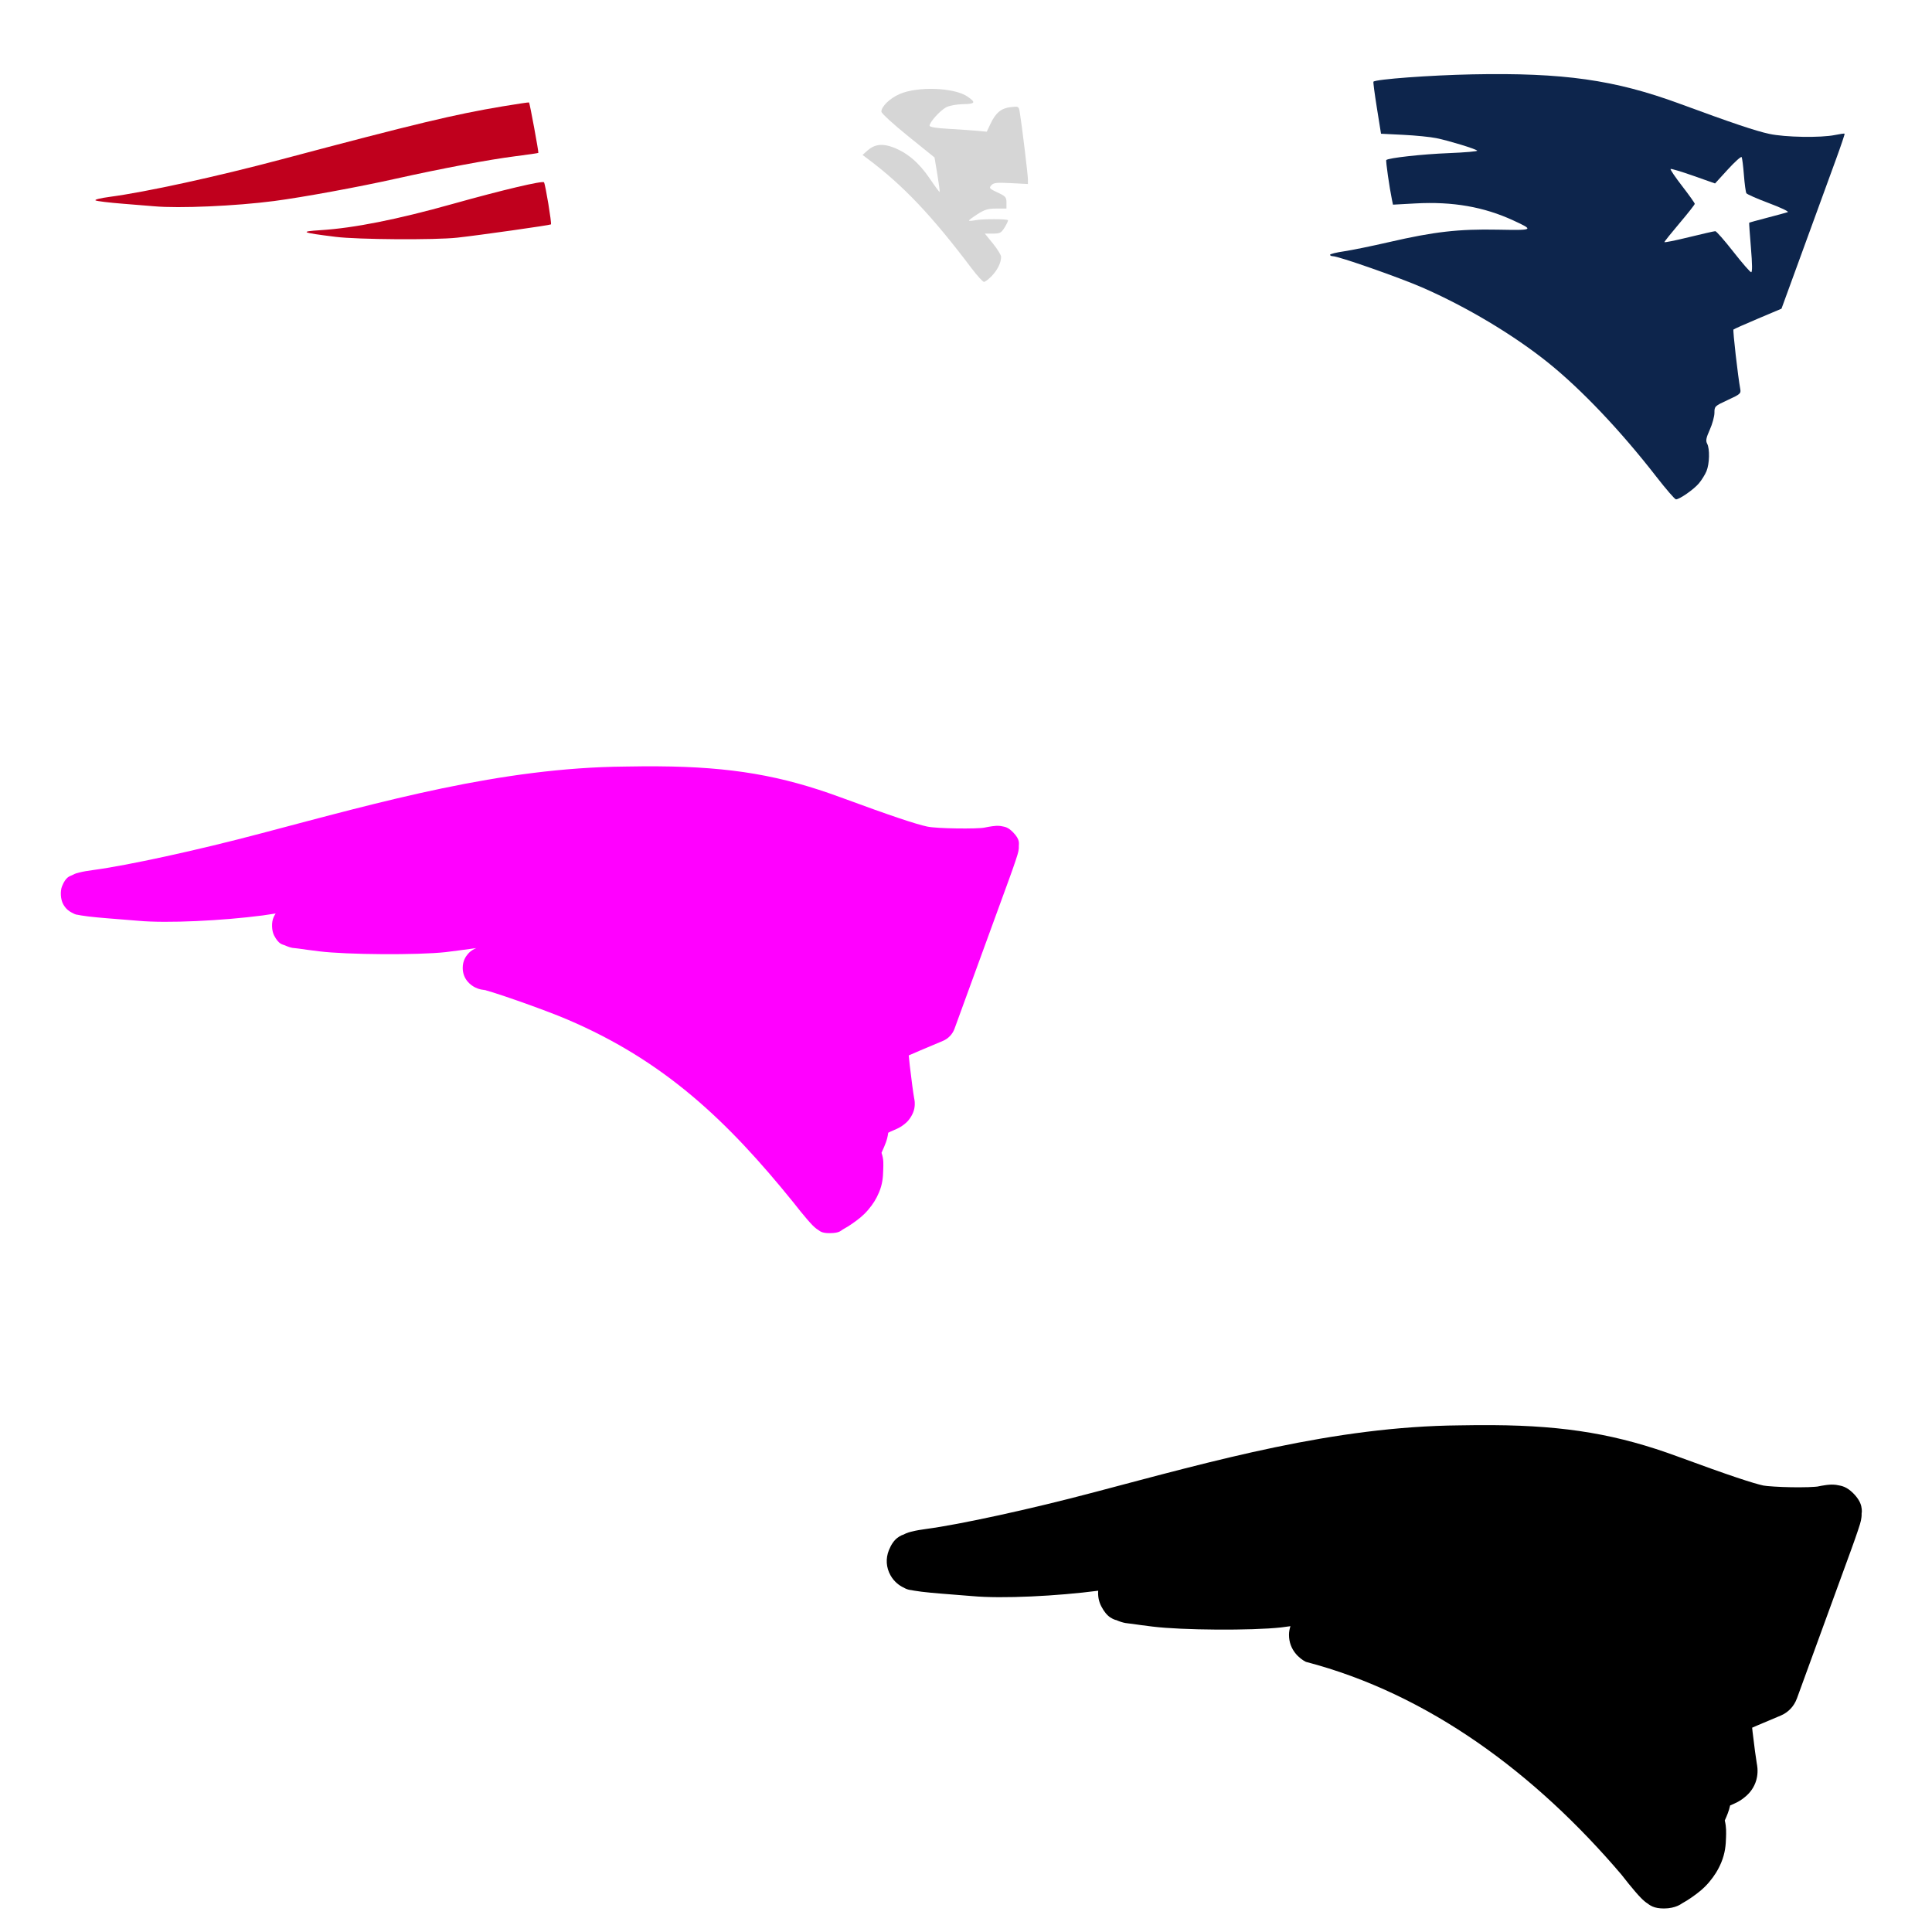 <?xml version="1.0" encoding="UTF-8" standalone="no"?>
<!-- Created with Inkscape (http://www.inkscape.org/) -->

<svg
   xmlns:dc="http://purl.org/dc/elements/1.1/"
   xmlns:cc="http://creativecommons.org/ns#"
   xmlns:rdf="http://www.w3.org/1999/02/22-rdf-syntax-ns#"
   xmlns:svg="http://www.w3.org/2000/svg"
   xmlns="http://www.w3.org/2000/svg"
   xmlns:sodipodi="http://sodipodi.sourceforge.net/DTD/sodipodi-0.dtd"
   xmlns:inkscape="http://www.inkscape.org/namespaces/inkscape"
   id="svg7206"
   version="1.1"
   inkscape:version="0.47 r22583"
   width="1080"
   height="1080"
   sodipodi:docname="TinkOnTummy.svg">
  <defs
     id="defs7210">
    <inkscape:perspective
       sodipodi:type="inkscape:persp3d"
       inkscape:vp_x="0 : 0.5 : 1"
       inkscape:vp_y="0 : 1000 : 0"
       inkscape:vp_z="1 : 0.5 : 1"
       inkscape:persp3d-origin="0.5 : 0.33333333 : 1"
       id="perspective7214" />
    <inkscape:perspective
       id="perspective7331"
       inkscape:persp3d-origin="0.5 : 0.33333333 : 1"
       inkscape:vp_z="1 : 0.5 : 1"
       inkscape:vp_y="0 : 1000 : 0"
       inkscape:vp_x="0 : 0.5 : 1"
       sodipodi:type="inkscape:persp3d" />
    <inkscape:perspective
       id="perspective7571"
       inkscape:persp3d-origin="0.5 : 0.33333333 : 1"
       inkscape:vp_z="1 : 0.5 : 1"
       inkscape:vp_y="0 : 1000 : 0"
       inkscape:vp_x="0 : 0.5 : 1"
       sodipodi:type="inkscape:persp3d" />
    <inkscape:perspective
       id="perspective8497"
       inkscape:persp3d-origin="0.5 : 0.33333333 : 1"
       inkscape:vp_z="1 : 0.5 : 1"
       inkscape:vp_y="0 : 1000 : 0"
       inkscape:vp_x="0 : 0.5 : 1"
       sodipodi:type="inkscape:persp3d" />
    <inkscape:perspective
       id="perspective8952"
       inkscape:persp3d-origin="0.5 : 0.33333333 : 1"
       inkscape:vp_z="1 : 0.5 : 1"
       inkscape:vp_y="0 : 1000 : 0"
       inkscape:vp_x="0 : 0.5 : 1"
       sodipodi:type="inkscape:persp3d" />
    <inkscape:perspective
       id="perspective9240"
       inkscape:persp3d-origin="0.5 : 0.33333333 : 1"
       inkscape:vp_z="1 : 0.5 : 1"
       inkscape:vp_y="0 : 1000 : 0"
       inkscape:vp_x="0 : 0.5 : 1"
       sodipodi:type="inkscape:persp3d" />
    <inkscape:perspective
       id="perspective9740"
       inkscape:persp3d-origin="0.5 : 0.33333333 : 1"
       inkscape:vp_z="1 : 0.5 : 1"
       inkscape:vp_y="0 : 1000 : 0"
       inkscape:vp_x="0 : 0.5 : 1"
       sodipodi:type="inkscape:persp3d" />
    <inkscape:perspective
       id="perspective9776"
       inkscape:persp3d-origin="0.5 : 0.33333333 : 1"
       inkscape:vp_z="1 : 0.5 : 1"
       inkscape:vp_y="0 : 1000 : 0"
       inkscape:vp_x="0 : 0.5 : 1"
       sodipodi:type="inkscape:persp3d" />
    <inkscape:perspective
       id="perspective9808"
       inkscape:persp3d-origin="0.5 : 0.33333333 : 1"
       inkscape:vp_z="1 : 0.5 : 1"
       inkscape:vp_y="0 : 1000 : 0"
       inkscape:vp_x="0 : 0.5 : 1"
       sodipodi:type="inkscape:persp3d" />
  </defs>
  <sodipodi:namedview
     pagecolor="#ffffff"
     bordercolor="#666666"
     borderopacity="1"
     objecttolerance="10"
     gridtolerance="10"
     guidetolerance="10"
     inkscape:pageopacity="0"
     inkscape:pageshadow="2"
     inkscape:window-width="1280"
     inkscape:window-height="1002"
     id="namedview7208"
     showgrid="false"
     inkscape:zoom="0.48777273"
     inkscape:cx="849.4363"
     inkscape:cy="530.51941"
     inkscape:window-x="1276"
     inkscape:window-y="92"
     inkscape:window-maximized="1"
     inkscape:current-layer="svg7206" />
  <path
     style="fill:#000000;fill-opacity:1"
     d="m 834.557,796.659 c -5.86,-0.041 -12.018,-0.005 -18.498,0.123 -0.018,3.7e-4 -0.034,-3.7e-4 -0.053,0 -70.464,0.649 -137.017,19.636 -204.311,37.385 -35.794,9.514 -75.299,18.052 -93.797,20.509 -3.066,0.407 -5.646,0.836 -8.129,1.464 -0.769,0.194 -2.606,0.553 -5.149,1.905 0.545,-0.29 -1.341,0.329 -3.086,1.711 -1.745,1.382 -3.335,3.557 -4.638,6.807 -1.846,4.607 -1.616,9.63 0.97,14.178 2.064,3.631 5.003,5.512 6.278,6.225 1.52,0.851 2.556,1.335 3.615,1.622 1.059,0.288 1.679,0.319 1.217,0.212 0.835,0.194 1.509,0.295 2.063,0.388 1.243,0.208 2.615,0.411 4.179,0.6 3.092,0.373 6.891,0.741 10.933,1.058 7.668,0.601 15.941,1.254 17.246,1.375 16.886,1.572 47.742,-0.025 70.502,-2.998 -0.235,3.009 0.309,5.976 1.711,8.694 1.578,3.058 3.278,5.059 5.096,6.26 1.818,1.202 3.708,1.648 3.015,1.34 4.733,2.102 6.727,1.858 8.993,2.204 2.952,0.451 6.746,0.949 11.621,1.552 16.412,2.03 55.259,2.283 71.736,0.476 1.16,-0.127 3.607,-0.487 5.29,-0.705 -0.46,1.441 -0.811,3.013 -0.811,4.849 0,8.64 6.138,13.438 9.452,15.095 68.646,17.901 128.359,62.543 176.308,118.838 0.02,0.026 0.033,0.044 0.053,0.07 2.846,3.662 5.547,6.993 7.794,9.593 1.109,1.284 2.115,2.414 3.192,3.509 0.505,0.514 1.123,1.129 1.993,1.852 0.341,0.283 1.111,0.913 2.187,1.569 -0.4,-0.244 0.738,0.697 2.328,1.375 1.59,0.678 3.614,1.058 6.295,1.058 6.631,0 9.995,-2.789 10.122,-2.857 1.873,-1.003 3.587,-2.104 5.273,-3.28 3.248,-2.267 6.649,-4.771 9.875,-8.606 2.798,-3.326 4.978,-6.676 6.772,-10.969 2.17,-5.193 2.562,-9.84 2.663,-14.055 0.06,-2.518 0.255,-5.652 -0.705,-9.417 1.171,-2.611 2.303,-5.223 2.998,-8.412 2.804,-1.218 5.55,-2.244 9.099,-5.414 2.742,-2.448 5.101,-5.953 5.925,-10.475 0.69,-3.787 0.007,-6.873 -0.106,-7.477 -0.347,-1.858 -1.56,-10.676 -2.381,-17.864 -0.096,-0.839 -0.155,-1.508 -0.229,-2.24 0.924,-0.401 1.752,-0.775 2.839,-1.234 l 13.173,-5.555 c 4.162,-1.753 7.39,-5.157 8.941,-9.399 0.01,10e-6 0.012,10e-6 0.018,0 l 12.732,-34.916 c 7.005,-19.199 15.011,-41.135 17.793,-48.759 1.433,-3.927 2.689,-7.532 3.615,-10.298 0.46,-1.374 0.846,-2.528 1.164,-3.597 0.16,-0.538 0.31,-1.102 0.476,-1.816 0.04,-0.17 0.212,-0.921 0.335,-1.922 0.026,-0.208 0.188,-1.377 0.123,-2.804 0.044,0.968 0.329,-1.257 -0.212,-3.509 -0.54,-2.252 -1.943,-4.693 -4.532,-7.283 -1.71,-1.71 -3.351,-2.81 -4.832,-3.456 -1.481,-0.647 -2.834,-0.841 -2.857,-0.846 -1.327,-0.325 -2.432,-0.412 -2.839,-0.441 -1.102,-0.077 -1.926,-0.04 -2.345,-0.018 -1.001,0.054 -1.788,0.152 -2.486,0.247 -1.481,0.202 -3.039,0.483 -4.708,0.829 -0.058,0.012 -2.374,0.243 -5.026,0.317 -2.652,0.074 -5.959,0.1 -9.311,0.053 -6.703,-0.095 -14.131,-0.598 -15.765,-0.952 -5.626,-1.218 -18.518,-5.404 -48.018,-16.259 -33.107,-12.182 -61.896,-17.219 -103.178,-17.51 z"
     id="path9822"
     sodipodi:nodetypes="csccssssssssssssscsssssscsccssssssssssssccssssccccccssssssssssssssssssc" />
  <path
     style="fill:#ff00ff;fill-opacity:1"
     d="m 368.013,428.384 c -5.835,-0.041 -11.967,-0.005 -18.428,0.123 -69.676,0.633 -135.849,19.475 -203.218,37.244 -35.944,9.554 -75.342,18.088 -94.361,20.615 -2.986,0.397 -5.4,0.797 -7.618,1.358 -1.109,0.28 -1.912,0.349 -4.109,1.517 -1.098,0.584 -3.393,0.672 -5.59,6.154 -1.099,2.741 -0.888,7.386 0.688,10.157 1.575,2.771 3.352,3.829 4.514,4.479 2.699,1.511 2.957,1.205 3.615,1.358 0.658,0.153 1.197,0.237 1.781,0.335 1.168,0.196 2.466,0.383 3.968,0.564 3.003,0.362 6.769,0.728 10.757,1.04 7.675,0.601 15.784,1.252 17.299,1.393 16.058,1.495 47.105,-0.048 69.532,-2.98 2.049,-0.268 4.839,-0.729 7.265,-1.093 -0.385,0.551 -0.757,1.195 -1.111,1.957 -1.377,2.968 -1.126,7.705 0.212,10.298 2.675,5.186 4.811,5.005 5.89,5.484 4.316,1.917 4.942,1.431 7.812,1.869 2.87,0.439 6.623,0.933 11.48,1.534 15.509,1.918 55.075,2.168 70.661,0.458 3.61,-0.396 10.989,-1.435 17.246,-2.275 -0.544,0.212 -1.088,0.393 -2.169,1.093 -0.633,0.41 -1.451,0.926 -2.575,2.222 -1.124,1.296 -2.892,3.824 -2.892,7.706 0,6.509 4.496,9.751 6.895,10.951 2.399,1.2 4.302,1.464 6.313,1.464 -3.286,0 -1.479,-0.141 -0.494,0.123 0.986,0.264 2.52,0.716 4.338,1.287 3.637,1.143 8.491,2.78 13.649,4.585 10.316,3.61 22.064,8.011 27.756,10.492 54.435,23.19 89.697,56.883 126.332,102.191 2.826,3.639 5.515,6.934 7.706,9.47 1.095,1.268 2.03,2.332 2.98,3.298 0.475,0.483 0.92,0.922 1.658,1.534 0.369,0.306 0.79,0.663 1.64,1.182 0.85,0.518 1.695,1.763 6.207,1.763 5.888,0 6.269,-1.418 7.935,-2.31 1.667,-0.892 3.226,-1.89 4.814,-2.998 3.176,-2.216 6.13,-4.412 8.976,-7.794 2.6,-3.09 4.426,-5.887 6.049,-9.77 1.883,-4.508 2.213,-8.347 2.31,-12.379 0.076,-3.161 0.377,-5.868 -0.952,-9.646 0.172,-0.454 0.045,-0.154 0.388,-0.917 1.58,-3.521 2.844,-6.262 3.351,-10.298 0.405,-0.206 0.507,-0.289 0.988,-0.511 3.584,-1.656 5.61,-2.057 9.152,-5.22 1.771,-1.582 3.913,-4.837 4.461,-7.847 0.548,-3.01 0.08,-4.807 -0.106,-5.802 -0.447,-2.393 -1.604,-10.917 -2.434,-18.181 -0.248,-2.17 -0.391,-3.816 -0.582,-5.678 1.913,-0.833 3.685,-1.616 5.996,-2.592 l 13.173,-5.555 c 2.932,-1.236 5.309,-3.73 6.401,-6.719 l 12.732,-34.916 c 7.005,-19.199 15.012,-41.136 17.793,-48.759 1.421,-3.893 2.672,-7.463 3.58,-10.175 0.454,-1.356 0.821,-2.48 1.111,-3.456 0.145,-0.488 0.257,-0.898 0.406,-1.534 0.074,-0.318 0.165,-0.637 0.264,-1.446 0.05,-0.405 0.139,-0.906 0.088,-2.028 -0.051,-1.122 0.964,-3.355 -3.403,-7.724 -2.778,-2.778 -4.471,-2.834 -5.502,-3.086 -1.031,-0.252 -1.604,-0.285 -2.063,-0.317 -0.917,-0.065 -1.358,-0.04 -1.781,-0.018 -0.845,0.045 -1.448,0.121 -2.116,0.212 -1.336,0.182 -2.791,0.445 -4.391,0.776 -3.858,0.798 -26.363,0.626 -32.024,-0.6 -6.281,-1.36 -19.092,-5.564 -48.635,-16.435 C 436.935,433.585 408.94,428.673 368.013,428.384 z M 502.316,592.489 c -0.189,0.117 -0.264,0.153 -0.335,0.159 0.072,-0.034 0.252,-0.12 0.335,-0.159 z"
     id="path9797"
     sodipodi:nodetypes="cccsssssssssssscsssssscssssssssccsssssssssscscssssscccccsssssscsssssssccsc" />
  <path
     id="path9756"
     style="fill:#0d254c;fill-opacity:1"
     d="m 978.779,138.473 c -0.632,-7.558 -1.07,-13.842 -0.972,-13.964 0.098,-0.122 4.651,-1.384 10.117,-2.805 5.467,-1.421 10.614,-2.822 11.439,-3.115 0.825,-0.293 -3.89,-2.547 -10.477,-5.009 -6.587,-2.462 -12.279,-4.967 -12.649,-5.566 -0.37,-0.599 -0.991,-5.178 -1.379,-10.176 -0.389,-4.998 -0.958,-9.508 -1.266,-10.021 -0.308,-0.513 -3.779,2.592 -7.714,6.901 l -7.155,7.834 -12.185,-4.296 c -6.702,-2.363 -12.413,-4.068 -12.692,-3.789 -0.279,0.279 2.655,4.598 6.519,9.598 3.864,5 7.022,9.447 7.016,9.881 -0.005,0.435 -3.82,5.288 -8.477,10.785 -4.657,5.497 -8.475,10.27 -8.486,10.606 -0.01,0.336 6.143,-0.901 13.675,-2.749 7.531,-1.848 14.178,-3.36 14.77,-3.36 0.592,0 5.112,5.152 10.044,11.45 4.932,6.297 9.429,11.47 9.994,11.494 0.697,0.03 0.658,-4.373 -0.123,-13.699 z M 925.85,266.407 C 905.955,240.793 884.094,217.762 865.436,202.759 c -19.305,-15.523 -45.705,-31.29 -70.462,-42.083 -12.753,-5.559 -46.747,-17.456 -49.879,-17.456 -0.876,0 -1.593,-0.358 -1.593,-0.796 0,-0.438 3.496,-1.305 7.768,-1.928 4.272,-0.623 15.629,-2.945 25.236,-5.16 25.227,-5.816 38.783,-7.367 60.723,-6.945 20.226,0.389 20.455,0.253 8.717,-5.164 -16.471,-7.602 -33.928,-10.641 -54.622,-9.511 l -12.645,0.691 -0.587,-2.834 c -1.39,-6.703 -3.535,-21.729 -3.156,-22.107 1.188,-1.188 20.077,-3.283 34.827,-3.862 9.233,-0.363 16.429,-0.996 15.991,-1.408 -1.115,-1.049 -15.59,-5.473 -22.784,-6.963 -3.298,-0.683 -11.616,-1.519 -18.483,-1.858 l -12.487,-0.616 -2.301,-14.363 c -1.265,-7.9 -2.135,-14.529 -1.932,-14.733 1.378,-1.378 31.762,-3.629 55.272,-4.095 50.89,-1.009 79.59,3.049 115.798,16.373 29.631,10.903 42.466,15.225 50.187,16.897 8.903,1.928 28.878,2.265 36.824,0.62 2.748,-0.569 5.133,-0.898 5.3,-0.731 0.167,0.167 -1.972,6.539 -4.753,14.16 -2.781,7.621 -10.788,29.566 -17.793,48.766 l -12.737,34.909 -13.175,5.569 c -7.246,3.063 -13.398,5.799 -13.67,6.08 -0.444,0.458 2.515,26.384 3.79,33.204 0.479,2.563 0.05,2.944 -6.957,6.182 -7.318,3.381 -7.468,3.524 -7.468,7.138 0,2.028 -1.165,6.284 -2.589,9.457 -2.063,4.598 -2.368,6.182 -1.499,7.805 1.551,2.898 1.348,11.3 -0.372,15.418 -0.804,1.925 -2.707,4.979 -4.228,6.787 -2.849,3.386 -10.819,8.948 -12.822,8.948 -0.621,0 -5.583,-5.733 -11.025,-12.739 z" />
  <path
     style="fill:#d6d6d6;fill-opacity:1"
     d="m 554.367,154.319 c 3.225,-3.343 5.255,-7.483 5.255,-10.718 0,-1.013 -2.049,-4.357 -4.552,-7.431 l -4.552,-5.589 4.471,0 c 4.044,0 4.68,-0.339 6.665,-3.551 1.207,-1.953 2.012,-3.733 1.789,-3.956 -0.736,-0.736 -14.241,-0.73 -18.062,0.009 -2.061,0.398 -3.748,0.496 -3.748,0.218 0,-0.279 2.176,-1.903 4.835,-3.609 3.952,-2.536 5.869,-3.103 10.494,-3.103 l 5.659,0 0,-3.327 c 0,-3.014 -0.47,-3.547 -4.997,-5.668 -4.584,-2.147 -4.871,-2.48 -3.471,-4.028 1.295,-1.431 2.966,-1.612 10.994,-1.192 l 9.467,0.495 0,-2.566 c 0,-2.554 -3.471,-31.136 -4.562,-37.557 -0.567,-3.34 -0.613,-3.366 -5.064,-2.864 -5.3,0.597 -8.408,3.168 -11.322,9.368 l -2.058,4.378 -5.238,-0.493 c -2.881,-0.271 -10.073,-0.768 -15.983,-1.103 -7.222,-0.41 -10.744,-0.996 -10.744,-1.786 0,-1.96 5.974,-8.564 9.305,-10.286 1.803,-0.932 5.783,-1.664 9.396,-1.728 6.91,-0.122 7.364,-0.936 2.399,-4.3 -7.423,-5.03 -27.813,-5.759 -37.864,-1.353 -5.519,2.419 -10.261,7.022 -10.165,9.867 0.031,0.92 6.724,7.053 14.873,13.629 l 14.817,11.957 1.578,9.488 c 0.868,5.218 1.447,9.619 1.286,9.78 -0.16,0.16 -2.695,-3.269 -5.633,-7.621 -5.87,-8.695 -12.489,-14.316 -20.393,-17.319 -5.974,-2.27 -10.392,-1.716 -14.326,1.794 l -2.752,2.456 2.996,2.247 c 19.733,14.796 35.652,31.577 57.833,60.965 3.215,4.26 6.385,7.746 7.044,7.746 0.658,0 2.607,-1.462 4.33,-3.248 z"
     id="path9758" />
  <path
     id="path9752"
     style="fill:#c0001d;fill-opacity:1"
     d="m 86.253,115.315 c -1.924,-0.179 -9.788,-0.819 -17.475,-1.421 -7.688,-0.602 -14.59,-1.438 -15.34,-1.858 -0.788,-0.441 2.575,-1.285 7.981,-2.004 20.263,-2.692 59.491,-11.251 95.796,-20.901 75.467,-20.06 96.897,-25.198 123.868,-29.696 7.935,-1.323 14.528,-2.302 14.651,-2.175 0.43,0.445 5.503,27.949 5.204,28.215 -0.166,0.148 -5.923,0.982 -12.795,1.855 -14.707,1.867 -41.298,6.86 -66.464,12.479 -21.334,4.764 -52.428,10.472 -68.463,12.568 -21.448,2.804 -53.355,4.204 -66.964,2.937 z m 101.445,17.092 c -19.252,-2.382 -20.608,-2.98 -8.487,-3.743 18.722,-1.179 42.7,-5.945 73.952,-14.702 27.833,-7.798 50.286,-13.104 50.944,-12.038 0.801,1.295 4.384,23.007 3.88,23.51 -0.452,0.452 -40.187,6.081 -52.326,7.413 -12.565,1.378 -55.516,1.1 -67.963,-0.44 z" />
</svg>
